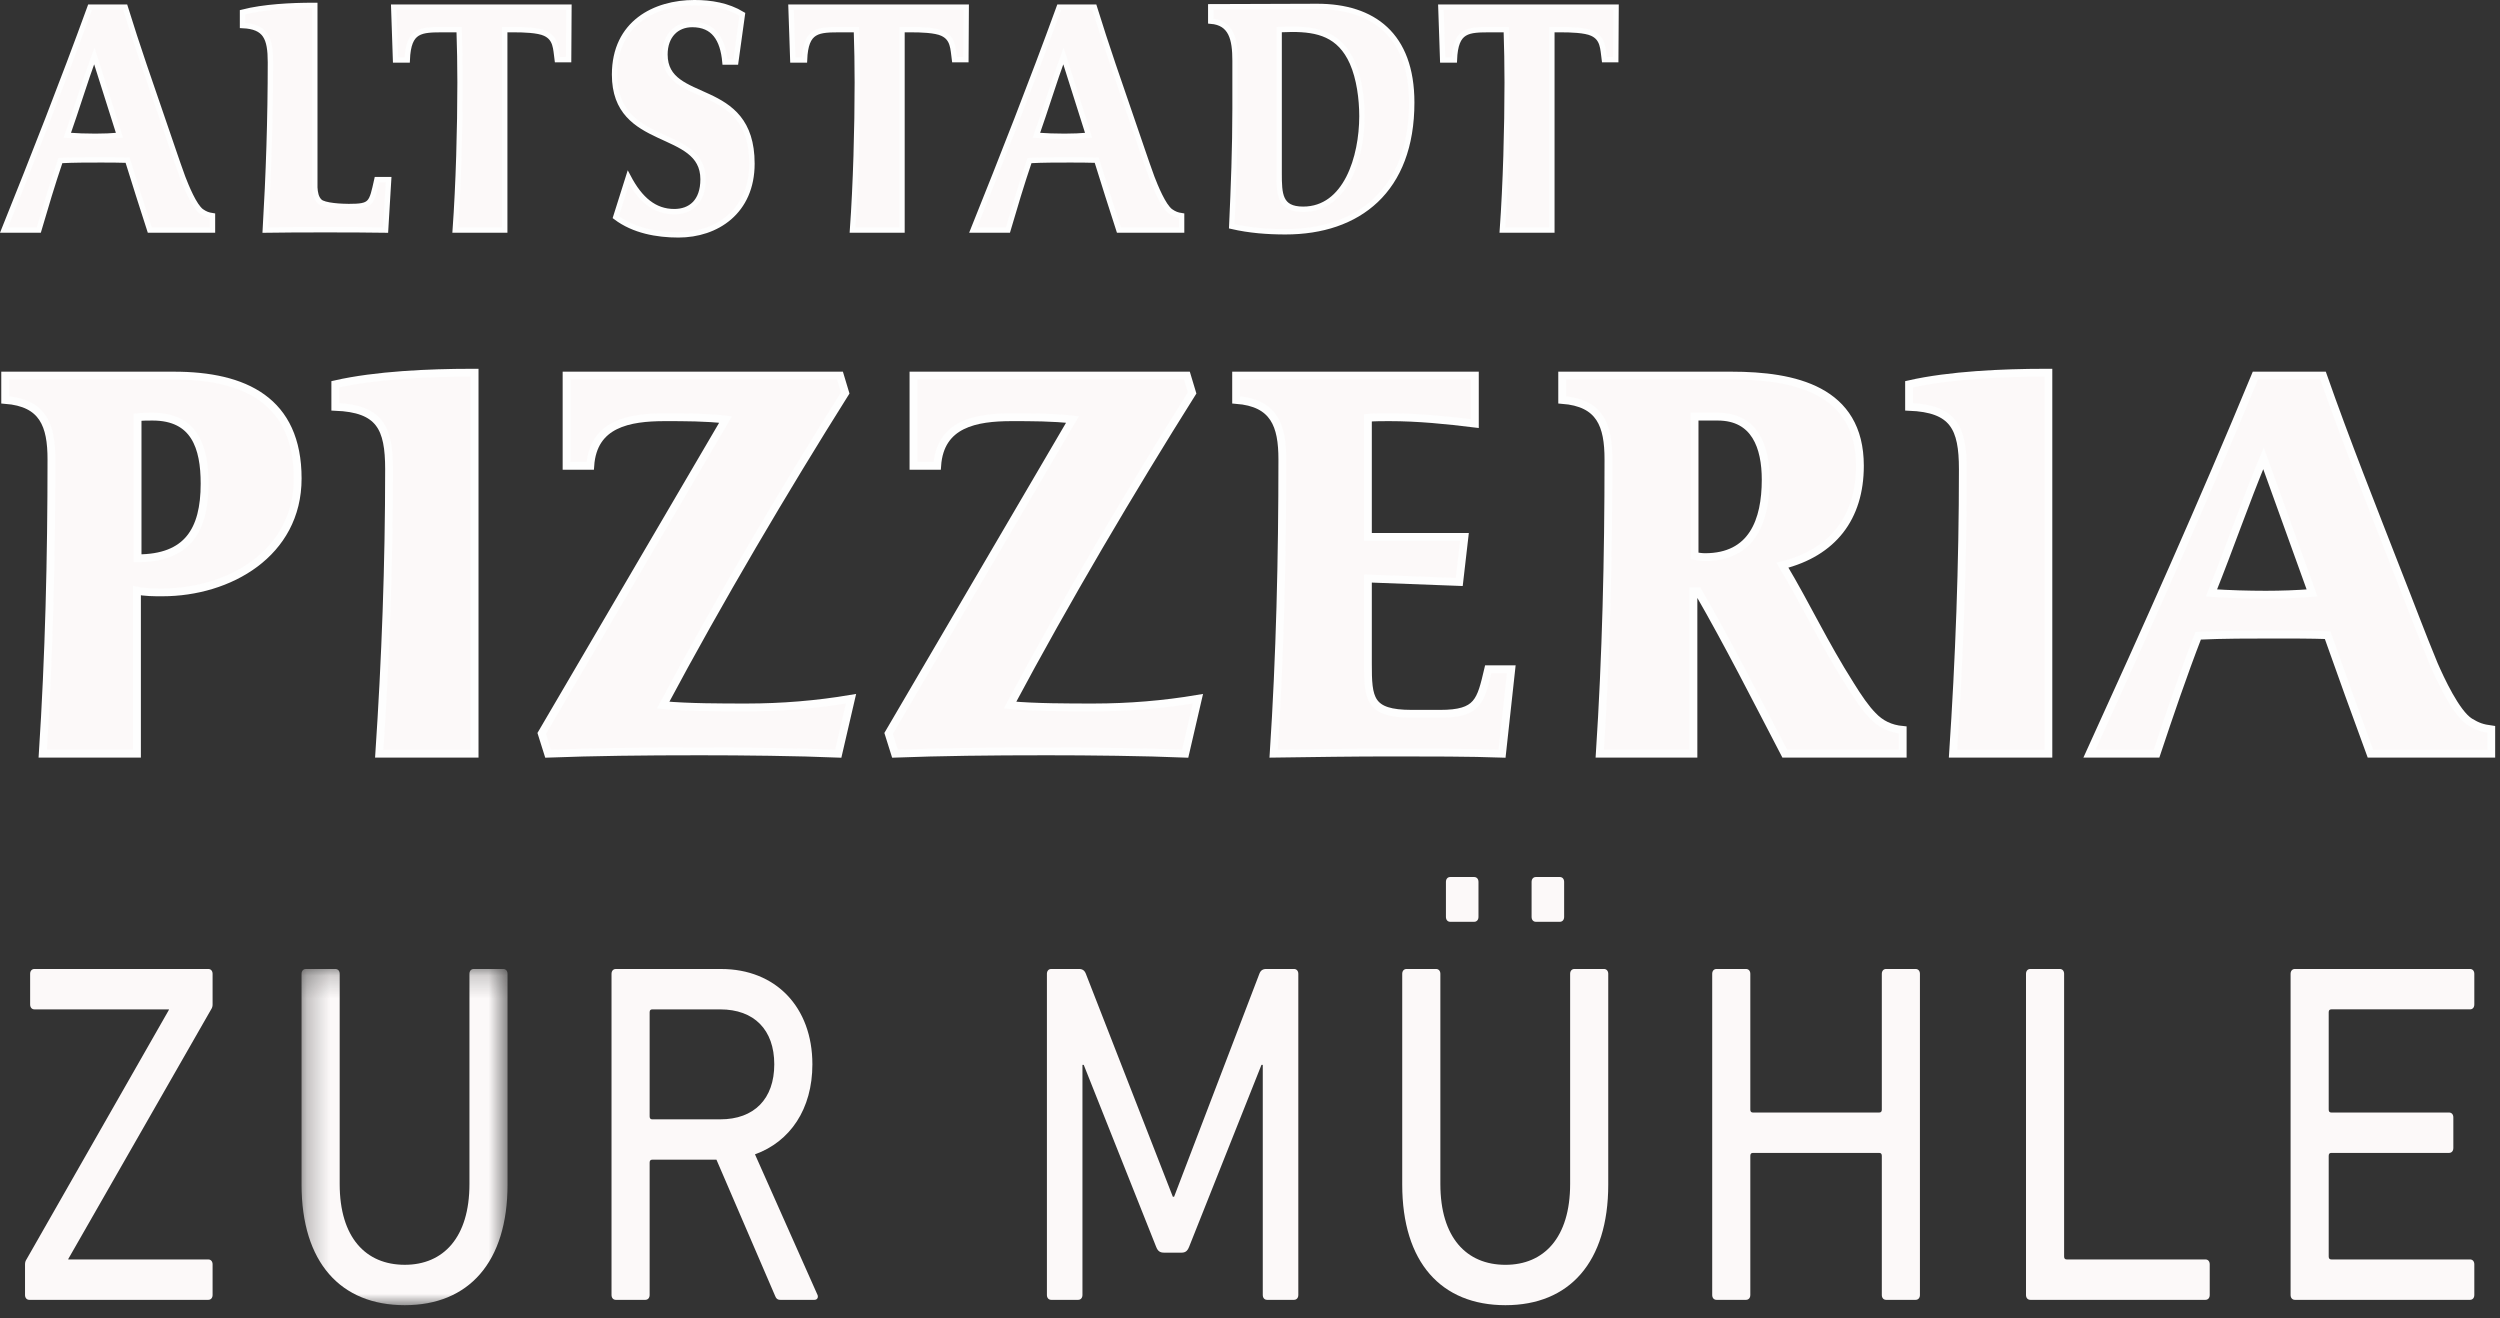 <?xml version="1.0" encoding="UTF-8"?>
<svg width="110px" height="58px" viewBox="0 0 110 58" version="1.1" xmlns="http://www.w3.org/2000/svg" xmlns:xlink="http://www.w3.org/1999/xlink">
    <rect x="0" y="0" width="110" height="58" fill="#333333" stroke="none"/>
    <!-- Generator: Sketch 48.1 (47250) - http://www.bohemiancoding.com/sketch -->
    <title>Page 1</title>
    <desc>Created with Sketch.</desc>
    <defs>
        <polygon id="path-1" points="9.332 15 0.268 15 0.268 0.207 9.332 0.207"></polygon>
    </defs>
    <g id="Frontal-Bootstrap-Copy" stroke="none" stroke-width="1" fill="none" fill-rule="evenodd" transform="translate(-135, -65)">
        <g id="Page-1" transform="translate(135, 65)">
            <path d="M1.289,57.193 C1.176,57.193 1.101,57.107 1.101,56.979 L1.101,55.631 C1.101,55.545 1.119,55.48 1.176,55.395 L7.432,44.434 L7.432,44.413 L1.515,44.413 C1.401,44.413 1.326,44.327 1.326,44.198 L1.326,42.849 C1.326,42.721 1.401,42.635 1.515,42.635 L9.166,42.635 C9.278,42.635 9.354,42.721 9.354,42.849 L9.354,44.198 C9.354,44.284 9.335,44.348 9.278,44.434 L3.004,55.395 L3.004,55.416 L9.166,55.416 C9.278,55.416 9.354,55.502 9.354,55.631 L9.354,56.979 C9.354,57.107 9.278,57.193 9.166,57.193 L1.289,57.193 Z" id="Fill-1" fill="#FCF9F9"></path>
            <g id="Group-5" transform="translate(13, 42.428)">
                <mask id="mask-2" fill="white">
                    <use xlink:href="#path-1"></use>
                </mask>
                <g id="Clip-4"></g>
                <path d="M0.268,9.691 L0.268,0.42 C0.268,0.293 0.344,0.207 0.456,0.207 L1.757,0.207 C1.871,0.207 1.946,0.293 1.946,0.42 L1.946,9.67 C1.946,12.024 3.095,13.223 4.81,13.223 C6.506,13.223 7.656,12.024 7.656,9.67 L7.656,0.42 C7.656,0.293 7.731,0.207 7.844,0.207 L9.144,0.207 C9.257,0.207 9.332,0.293 9.332,0.42 L9.332,9.691 C9.332,13.116 7.618,15 4.81,15 C1.983,15 0.268,13.116 0.268,9.691" id="Fill-3" fill="#FCF9F9" mask="url(#mask-2)"></path>
            </g>
            <path d="M34.068,46.831 C34.068,45.31 33.182,44.413 31.693,44.413 L28.697,44.413 C28.622,44.413 28.584,44.455 28.584,44.541 L28.584,49.121 C28.584,49.208 28.622,49.251 28.697,49.251 L31.693,49.251 C33.182,49.251 34.068,48.352 34.068,46.831 Z M34.332,57.193 C34.2,57.193 34.143,57.129 34.087,56.978 L31.524,51.026 L28.697,51.026 C28.622,51.026 28.584,51.069 28.584,51.156 L28.584,56.978 C28.584,57.106 28.508,57.193 28.395,57.193 L27.095,57.193 C26.982,57.193 26.907,57.106 26.907,56.978 L26.907,42.849 C26.907,42.721 26.982,42.636 27.095,42.636 L31.731,42.636 C34.125,42.636 35.745,44.306 35.745,46.831 C35.745,48.801 34.765,50.234 33.219,50.791 L35.952,56.935 C36.028,57.063 35.971,57.193 35.839,57.193 L34.332,57.193 Z" id="Fill-6" fill="#FCF9F9"></path>
            <path d="M46.064,42.849 C46.064,42.721 46.139,42.635 46.252,42.635 L47.477,42.635 C47.628,42.635 47.722,42.7 47.779,42.849 L51.604,52.655 L51.661,52.655 L55.411,42.849 C55.467,42.7 55.562,42.635 55.712,42.635 L56.937,42.635 C57.05,42.635 57.126,42.721 57.126,42.849 L57.126,56.979 C57.126,57.107 57.05,57.193 56.937,57.193 L55.751,57.193 C55.637,57.193 55.562,57.107 55.562,56.979 L55.562,46.853 L55.505,46.853 L52.321,54.86 C52.245,55.052 52.151,55.117 51.981,55.117 L51.227,55.117 C51.039,55.117 50.945,55.052 50.87,54.86 L47.684,46.853 L47.628,46.853 L47.628,56.979 C47.628,57.107 47.552,57.193 47.44,57.193 L46.252,57.193 C46.139,57.193 46.064,57.107 46.064,56.979 L46.064,42.849 Z" id="Fill-8" fill="#FCF9F9"></path>
            <path d="M67.578,40.559 C67.465,40.559 67.39,40.473 67.39,40.344 L67.39,38.803 C67.39,38.675 67.465,38.589 67.578,38.589 L68.634,38.589 C68.746,38.589 68.822,38.675 68.822,38.803 L68.822,40.344 C68.822,40.473 68.746,40.559 68.634,40.559 L67.578,40.559 Z M63.809,40.559 C63.696,40.559 63.621,40.473 63.621,40.344 L63.621,38.803 C63.621,38.675 63.696,38.589 63.809,38.589 L64.864,38.589 C64.977,38.589 65.053,38.675 65.053,38.803 L65.053,40.344 C65.053,40.473 64.977,40.559 64.864,40.559 L63.809,40.559 Z M61.698,52.12 L61.698,42.849 C61.698,42.721 61.774,42.635 61.887,42.635 L63.187,42.635 C63.301,42.635 63.376,42.721 63.376,42.849 L63.376,52.098 C63.376,54.453 64.525,55.652 66.24,55.652 C67.936,55.652 69.086,54.453 69.086,52.098 L69.086,42.849 C69.086,42.721 69.161,42.635 69.274,42.635 L70.574,42.635 C70.687,42.635 70.763,42.721 70.763,42.849 L70.763,52.12 C70.763,55.544 69.048,57.428 66.24,57.428 C63.413,57.428 61.698,55.544 61.698,52.12 Z" id="Fill-10" fill="#FCF9F9"></path>
            <path d="M75.337,42.849 C75.337,42.721 75.412,42.635 75.525,42.635 L76.825,42.635 C76.939,42.635 77.014,42.721 77.014,42.849 L77.014,48.823 C77.014,48.908 77.052,48.951 77.127,48.951 L82.687,48.951 C82.762,48.951 82.8,48.908 82.8,48.823 L82.8,42.849 C82.8,42.721 82.875,42.635 82.987,42.635 L84.288,42.635 C84.401,42.635 84.477,42.721 84.477,42.849 L84.477,56.979 C84.477,57.107 84.401,57.193 84.288,57.193 L82.987,57.193 C82.875,57.193 82.8,57.107 82.8,56.979 L82.8,50.856 C82.8,50.77 82.762,50.728 82.687,50.728 L77.127,50.728 C77.052,50.728 77.014,50.77 77.014,50.856 L77.014,56.979 C77.014,57.107 76.939,57.193 76.825,57.193 L75.525,57.193 C75.412,57.193 75.337,57.107 75.337,56.979 L75.337,42.849 Z" id="Fill-12" fill="#FCF9F9"></path>
            <path d="M89.144,42.849 C89.144,42.721 89.219,42.635 89.332,42.635 L90.632,42.635 C90.746,42.635 90.821,42.721 90.821,42.849 L90.821,55.287 C90.821,55.373 90.859,55.415 90.934,55.415 L97.04,55.415 C97.153,55.415 97.228,55.501 97.228,55.63 L97.228,56.979 C97.228,57.107 97.153,57.193 97.04,57.193 L89.332,57.193 C89.219,57.193 89.144,57.107 89.144,56.979 L89.144,42.849 Z" id="Fill-14" fill="#FCF9F9"></path>
            <path d="M100.786,42.849 C100.786,42.721 100.861,42.635 100.974,42.635 L108.682,42.635 C108.795,42.635 108.87,42.721 108.87,42.849 L108.87,44.198 C108.87,44.327 108.795,44.412 108.682,44.412 L102.576,44.412 C102.501,44.412 102.463,44.454 102.463,44.54 L102.463,48.823 C102.463,48.908 102.501,48.951 102.576,48.951 L107.759,48.951 C107.872,48.951 107.947,49.036 107.947,49.164 L107.947,50.513 C107.947,50.642 107.872,50.728 107.759,50.728 L102.576,50.728 C102.501,50.728 102.463,50.77 102.463,50.856 L102.463,55.287 C102.463,55.373 102.501,55.415 102.576,55.415 L108.682,55.415 C108.795,55.415 108.87,55.501 108.87,55.63 L108.87,56.979 C108.87,57.107 108.795,57.193 108.682,57.193 L100.974,57.193 C100.861,57.193 100.786,57.107 100.786,56.979 L100.786,42.849 Z" id="Fill-16" fill="#FCF9F9"></path>
            <path d="M4.149,2.458 C3.726,3.614 3.37,4.798 2.961,5.954 C3.37,5.984 3.793,5.998 4.202,5.998 C4.557,5.998 4.901,5.984 5.257,5.954 L4.149,2.458 Z M6.59,10.123 C6.26,9.104 5.93,8.069 5.614,7.048 C5.217,7.034 4.808,7.034 4.413,7.034 C3.832,7.034 3.238,7.034 2.657,7.064 C2.314,8.069 1.997,9.133 1.707,10.123 L0.175,10.123 C1.482,6.869 2.762,3.614 3.963,0.314 L5.508,0.314 C6.036,2.023 6.629,3.72 7.211,5.413 C7.488,6.208 7.752,7.019 8.043,7.814 C8.187,8.188 8.544,9.073 8.861,9.299 C9.032,9.418 9.151,9.463 9.349,9.493 L9.349,10.123 L6.59,10.123 Z" id="Fill-18" fill="#FCF9F9"></path>
            <path d="M4.149,2.458 C3.726,3.614 3.37,4.798 2.961,5.954 C3.37,5.984 3.793,5.998 4.202,5.998 C4.557,5.998 4.901,5.984 5.257,5.954 L4.149,2.458 Z M6.59,10.123 C6.26,9.104 5.93,8.069 5.614,7.048 C5.217,7.034 4.808,7.034 4.413,7.034 C3.832,7.034 3.238,7.034 2.657,7.064 C2.314,8.069 1.997,9.133 1.707,10.123 L0.175,10.123 C1.482,6.869 2.762,3.614 3.963,0.314 L5.508,0.314 C6.036,2.023 6.629,3.72 7.211,5.413 C7.488,6.208 7.752,7.019 8.043,7.814 C8.187,8.188 8.544,9.073 8.861,9.299 C9.032,9.418 9.151,9.463 9.349,9.493 L9.349,10.123 L6.59,10.123 Z" id="Stroke-20" stroke="#FEFEFE" stroke-width="0.237"></path>
            <path d="M16.966,10.123 C16.081,10.108 15.197,10.108 14.313,10.108 C13.43,10.108 12.559,10.108 11.674,10.123 C11.819,7.663 11.899,5.204 11.899,2.744 C11.899,1.663 11.688,1.169 10.671,1.123 L10.671,0.538 C11.595,0.299 12.822,0.238 13.773,0.238 L13.851,0.238 L13.851,8.248 C13.864,8.473 13.903,8.713 14.063,8.864 C14.248,9.059 15.079,9.088 15.344,9.088 C16.346,9.088 16.346,8.969 16.584,7.904 L17.099,7.904 L16.966,10.123 Z" id="Fill-22" fill="#FCF9F9"></path>
            <path d="M16.966,10.123 C16.081,10.108 15.197,10.108 14.313,10.108 C13.43,10.108 12.559,10.108 11.674,10.123 C11.819,7.663 11.899,5.204 11.899,2.744 C11.899,1.663 11.688,1.169 10.671,1.123 L10.671,0.538 C11.595,0.299 12.822,0.238 13.773,0.238 L13.851,0.238 L13.851,8.248 C13.864,8.473 13.903,8.713 14.063,8.864 C14.248,9.059 15.079,9.088 15.344,9.088 C16.346,9.088 16.346,8.969 16.584,7.904 L17.099,7.904 L16.966,10.123 Z" id="Stroke-24" stroke="#FEFEFE" stroke-width="0.237"></path>
            <path d="M25.019,2.623 L24.518,2.623 C24.452,2.128 24.465,1.694 23.99,1.47 C23.673,1.319 23,1.304 22.618,1.304 L22.208,1.304 L22.208,10.123 L20.031,10.123 C20.175,8.114 20.242,5.639 20.242,3.628 C20.242,2.699 20.228,2.233 20.202,1.304 L19.541,1.304 C18.512,1.304 17.971,1.304 17.918,2.639 L17.404,2.639 L17.325,0.314 L25.033,0.314 L25.019,2.623 Z" id="Fill-26" fill="#FCF9F9"></path>
            <path d="M25.019,2.623 L24.518,2.623 C24.452,2.128 24.465,1.694 23.99,1.47 C23.673,1.319 23,1.304 22.618,1.304 L22.208,1.304 L22.208,10.123 L20.031,10.123 C20.175,8.114 20.242,5.639 20.242,3.628 C20.242,2.699 20.228,2.233 20.202,1.304 L19.541,1.304 C18.512,1.304 17.971,1.304 17.918,2.639 L17.404,2.639 L17.325,0.314 L25.033,0.314 L25.019,2.623 Z" id="Stroke-28" stroke="#FEFEFE" stroke-width="0.237"></path>
            <path d="M29.852,10.334 C28.915,10.334 27.886,10.153 27.094,9.553 L27.648,7.798 C28.163,8.774 28.796,9.313 29.667,9.313 C30.38,9.313 30.935,8.879 30.935,7.888 C30.935,5.593 27.041,6.553 27.041,3.284 C27.041,1.004 28.823,0.118 30.552,0.118 C31.278,0.118 32.017,0.238 32.664,0.629 L32.373,2.729 L31.898,2.729 C31.806,1.708 31.397,1.079 30.459,1.079 C29.76,1.079 29.258,1.573 29.258,2.398 C29.258,4.679 33.086,3.463 33.086,7.199 C33.086,9.313 31.529,10.334 29.852,10.334" id="Fill-30" fill="#FCF9F9"></path>
            <path d="M29.852,10.334 C28.915,10.334 27.886,10.153 27.094,9.553 L27.648,7.798 C28.163,8.774 28.796,9.313 29.667,9.313 C30.38,9.313 30.935,8.879 30.935,7.888 C30.935,5.593 27.041,6.553 27.041,3.284 C27.041,1.004 28.823,0.118 30.552,0.118 C31.278,0.118 32.017,0.238 32.664,0.629 L32.373,2.729 L31.898,2.729 C31.806,1.708 31.397,1.079 30.459,1.079 C29.76,1.079 29.258,1.573 29.258,2.398 C29.258,4.679 33.086,3.463 33.086,7.199 C33.086,9.313 31.529,10.334 29.852,10.334 Z" id="Stroke-32" stroke="#FEFEFE" stroke-width="0.237"></path>
            <path d="M42.499,2.623 L41.998,2.623 C41.932,2.128 41.945,1.694 41.47,1.47 C41.153,1.319 40.48,1.304 40.098,1.304 L39.688,1.304 L39.688,10.123 L37.511,10.123 C37.655,8.114 37.722,5.639 37.722,3.628 C37.722,2.699 37.708,2.233 37.682,1.304 L37.021,1.304 C35.992,1.304 35.451,1.304 35.398,2.639 L34.884,2.639 L34.805,0.314 L42.513,0.314 L42.499,2.623 Z" id="Fill-34" fill="#FCF9F9"></path>
            <path d="M42.499,2.623 L41.998,2.623 C41.932,2.128 41.945,1.694 41.47,1.47 C41.153,1.319 40.48,1.304 40.098,1.304 L39.688,1.304 L39.688,10.123 L37.511,10.123 C37.655,8.114 37.722,5.639 37.722,3.628 C37.722,2.699 37.708,2.233 37.682,1.304 L37.021,1.304 C35.992,1.304 35.451,1.304 35.398,2.639 L34.884,2.639 L34.805,0.314 L42.513,0.314 L42.499,2.623 Z" id="Stroke-36" stroke="#FEFEFE" stroke-width="0.237"></path>
            <path d="M46.791,2.458 C46.368,3.614 46.012,4.798 45.603,5.954 C46.012,5.984 46.435,5.998 46.844,5.998 C47.2,5.998 47.543,5.984 47.899,5.954 L46.791,2.458 Z M49.232,10.123 C48.902,9.104 48.572,8.069 48.256,7.048 C47.859,7.034 47.45,7.034 47.055,7.034 C46.474,7.034 45.88,7.034 45.299,7.064 C44.956,8.069 44.639,9.133 44.349,10.123 L42.817,10.123 C44.124,6.869 45.404,3.614 46.605,0.314 L48.15,0.314 C48.678,2.023 49.271,3.72 49.853,5.413 C50.13,6.208 50.394,7.019 50.685,7.814 C50.829,8.188 51.186,9.073 51.503,9.299 C51.674,9.418 51.793,9.463 51.991,9.493 L51.991,10.123 L49.232,10.123 Z" id="Fill-38" fill="#FCF9F9"></path>
            <path d="M46.791,2.458 C46.368,3.614 46.012,4.798 45.603,5.954 C46.012,5.984 46.435,5.998 46.844,5.998 C47.2,5.998 47.543,5.984 47.899,5.954 L46.791,2.458 Z M49.232,10.123 C48.902,9.104 48.572,8.069 48.256,7.048 C47.859,7.034 47.45,7.034 47.055,7.034 C46.474,7.034 45.88,7.034 45.299,7.064 C44.956,8.069 44.639,9.133 44.349,10.123 L42.817,10.123 C44.124,6.869 45.404,3.614 46.605,0.314 L48.15,0.314 C48.678,2.023 49.271,3.72 49.853,5.413 C50.13,6.208 50.394,7.019 50.685,7.814 C50.829,8.188 51.186,9.073 51.503,9.299 C51.674,9.418 51.793,9.463 51.991,9.493 L51.991,10.123 L49.232,10.123 Z" id="Stroke-40" stroke="#FEFEFE" stroke-width="0.237"></path>
            <path d="M59.503,2.759 C58.948,1.514 57.985,1.288 56.85,1.288 C56.665,1.288 56.467,1.304 56.282,1.304 L56.282,7.618 C56.282,8.533 56.296,9.208 57.338,9.208 C59.226,9.208 59.925,6.913 59.925,5.113 C59.925,4.349 59.807,3.448 59.503,2.759 M56.56,10.198 C55.768,10.198 54.976,10.138 54.197,9.958 C54.276,8.234 54.342,6.508 54.342,4.783 L54.342,2.668 C54.342,1.724 54.184,1.003 53.273,0.929 L53.273,0.299 C54.844,0.299 56.388,0.283 57.958,0.283 C60.413,0.283 62.116,1.529 62.116,4.514 C62.116,8.383 59.767,10.198 56.56,10.198" id="Fill-42" fill="#FCF9F9"></path>
            <path d="M59.503,2.759 C58.948,1.514 57.985,1.288 56.85,1.288 C56.665,1.288 56.467,1.304 56.282,1.304 L56.282,7.618 C56.282,8.533 56.296,9.208 57.338,9.208 C59.226,9.208 59.925,6.913 59.925,5.113 C59.925,4.349 59.807,3.448 59.503,2.759 Z M56.56,10.198 C55.768,10.198 54.976,10.138 54.197,9.958 C54.276,8.234 54.342,6.508 54.342,4.783 L54.342,2.668 C54.342,1.724 54.184,1.003 53.273,0.929 L53.273,0.299 C54.844,0.299 56.388,0.283 57.958,0.283 C60.413,0.283 62.116,1.529 62.116,4.514 C62.116,8.383 59.767,10.198 56.56,10.198 Z" id="Stroke-44" stroke="#FEFEFE" stroke-width="0.237"></path>
            <path d="M71.093,2.623 L70.592,2.623 C70.526,2.128 70.539,1.694 70.064,1.47 C69.747,1.319 69.074,1.304 68.692,1.304 L68.282,1.304 L68.282,10.123 L66.105,10.123 C66.249,8.114 66.316,5.639 66.316,3.628 C66.316,2.699 66.302,2.233 66.276,1.304 L65.615,1.304 C64.586,1.304 64.045,1.304 63.992,2.639 L63.478,2.639 L63.399,0.314 L71.107,0.314 L71.093,2.623 Z" id="Fill-46" fill="#FCF9F9"></path>
            <path d="M71.093,2.623 L70.592,2.623 C70.526,2.128 70.539,1.694 70.064,1.47 C69.747,1.319 69.074,1.304 68.692,1.304 L68.282,1.304 L68.282,10.123 L66.105,10.123 C66.249,8.114 66.316,5.639 66.316,3.628 C66.316,2.699 66.302,2.233 66.276,1.304 L65.615,1.304 C64.586,1.304 64.045,1.304 63.992,2.639 L63.478,2.639 L63.399,0.314 L71.107,0.314 L71.093,2.623 Z" id="Stroke-48" stroke="#FEFEFE" stroke-width="0.237"></path>
            <path d="M6.713,18.332 C6.484,18.332 6.28,18.332 6.053,18.358 L6.053,24.564 C8.239,24.564 9.002,23.343 9.002,21.282 C9.002,19.68 8.569,18.332 6.713,18.332 Z M7.654,16.526 C10.758,16.526 13.098,17.619 13.098,21.055 C13.098,24.36 10.07,26.064 7.146,26.064 C6.764,26.064 6.383,26.064 6.027,25.988 L6.027,33.161 L1.881,33.161 C2.16,28.863 2.263,24.538 2.263,20.215 C2.263,18.713 1.905,17.723 0.228,17.595 L0.228,16.526 L7.654,16.526 Z" id="Fill-50" fill="#FCF9F9"></path>
            <path d="M6.713,18.332 C6.484,18.332 6.28,18.332 6.053,18.358 L6.053,24.564 C8.239,24.564 9.002,23.343 9.002,21.282 C9.002,19.68 8.569,18.332 6.713,18.332 Z M7.654,16.526 C10.758,16.526 13.098,17.619 13.098,21.055 C13.098,24.36 10.07,26.064 7.146,26.064 C6.764,26.064 6.383,26.064 6.027,25.988 L6.027,33.161 L1.881,33.161 C2.16,28.863 2.263,24.538 2.263,20.215 C2.263,18.713 1.905,17.723 0.228,17.595 L0.228,16.526 L7.654,16.526 Z" id="Stroke-52" stroke="#FEFEFE" stroke-width="0.344"></path>
            <path d="M16.687,33.162 C16.966,28.99 17.119,24.819 17.119,20.647 C17.119,18.816 16.712,17.976 14.753,17.9 L14.753,16.908 C16.534,16.501 18.9,16.399 20.731,16.399 L20.883,16.399 L20.883,33.162 L16.687,33.162 Z" id="Fill-54" fill="#FCF9F9"></path>
            <path d="M16.687,33.162 C16.966,28.99 17.119,24.819 17.119,20.647 C17.119,18.816 16.712,17.976 14.753,17.9 L14.753,16.908 C16.534,16.501 18.9,16.399 20.731,16.399 L20.883,16.399 L20.883,33.162 L16.687,33.162 Z" id="Stroke-56" stroke="#FEFEFE" stroke-width="0.344"></path>
            <path d="M36.884,33.162 C35.078,33.086 32.661,33.06 30.805,33.06 C28.261,33.06 26.15,33.086 24.115,33.162 L23.835,32.271 L31.924,18.46 C31.084,18.358 30.093,18.358 29.253,18.358 C27.676,18.358 26.099,18.638 25.972,20.495 L24.929,20.495 L24.929,16.526 L36.96,16.526 L37.19,17.29 C34.519,21.538 31.645,26.396 29.177,31.025 C30.296,31.127 31.746,31.127 32.865,31.127 C34.392,31.127 35.943,31 37.444,30.746 L36.884,33.162 Z" id="Fill-58" fill="#FCF9F9"></path>
            <path d="M36.884,33.162 C35.078,33.086 32.661,33.06 30.805,33.06 C28.261,33.06 26.15,33.086 24.115,33.162 L23.835,32.271 L31.924,18.46 C31.084,18.358 30.093,18.358 29.253,18.358 C27.676,18.358 26.099,18.638 25.972,20.495 L24.929,20.495 L24.929,16.526 L36.96,16.526 L37.19,17.29 C34.519,21.538 31.645,26.396 29.177,31.025 C30.296,31.127 31.746,31.127 32.865,31.127 C34.392,31.127 35.943,31 37.444,30.746 L36.884,33.162 Z" id="Stroke-60" stroke="#FEFEFE" stroke-width="0.344"></path>
            <path d="M52.148,33.162 C50.342,33.086 47.925,33.06 46.069,33.06 C43.525,33.06 41.414,33.086 39.379,33.162 L39.099,32.271 L47.188,18.46 C46.348,18.358 45.357,18.358 44.517,18.358 C42.94,18.358 41.363,18.638 41.236,20.495 L40.193,20.495 L40.193,16.526 L52.224,16.526 L52.454,17.29 C49.783,21.538 46.909,26.396 44.441,31.025 C45.56,31.127 47.01,31.127 48.129,31.127 C49.656,31.127 51.207,31 52.708,30.746 L52.148,33.162 Z" id="Fill-62" fill="#FCF9F9"></path>
            <path d="M52.148,33.162 C50.342,33.086 47.925,33.06 46.069,33.06 C43.525,33.06 41.414,33.086 39.379,33.162 L39.099,32.271 L47.188,18.46 C46.348,18.358 45.357,18.358 44.517,18.358 C42.94,18.358 41.363,18.638 41.236,20.495 L40.193,20.495 L40.193,16.526 L52.224,16.526 L52.454,17.29 C49.783,21.538 46.909,26.396 44.441,31.025 C45.56,31.127 47.01,31.127 48.129,31.127 C49.656,31.127 51.207,31 52.708,30.746 L52.148,33.162 Z" id="Stroke-64" stroke="#FEFEFE" stroke-width="0.344"></path>
            <path d="M66.09,33.162 C64.716,33.111 62.782,33.111 61.358,33.111 C59.4,33.111 57.925,33.137 56.041,33.162 C56.322,28.863 56.423,24.539 56.423,20.215 C56.423,18.714 56.068,17.723 54.389,17.595 L54.389,16.526 L64.894,16.526 L64.894,18.638 C63.648,18.485 62.401,18.358 61.13,18.358 C60.824,18.358 60.492,18.358 60.188,18.384 L60.188,23.623 L64.436,23.623 L64.207,25.607 L60.188,25.455 L60.188,29.194 C60.188,30.746 60.239,31.407 62.12,31.407 L63.367,31.407 C65.046,31.407 65.148,30.848 65.48,29.448 L66.496,29.448 L66.09,33.162 Z" id="Fill-66" fill="#FCF9F9"></path>
            <path d="M66.09,33.162 C64.716,33.111 62.782,33.111 61.358,33.111 C59.4,33.111 57.925,33.137 56.041,33.162 C56.322,28.863 56.423,24.539 56.423,20.215 C56.423,18.714 56.068,17.723 54.389,17.595 L54.389,16.526 L64.894,16.526 L64.894,18.638 C63.648,18.485 62.401,18.358 61.13,18.358 C60.824,18.358 60.492,18.358 60.188,18.384 L60.188,23.623 L64.436,23.623 L64.207,25.607 L60.188,25.455 L60.188,29.194 C60.188,30.746 60.239,31.407 62.12,31.407 L63.367,31.407 C65.046,31.407 65.148,30.848 65.48,29.448 L66.496,29.448 L66.09,33.162 Z" id="Stroke-68" stroke="#FEFEFE" stroke-width="0.344"></path>
            <path d="M75.579,18.332 L74.561,18.332 L74.561,24.462 C74.714,24.488 74.866,24.514 75.019,24.514 C77.105,24.514 77.69,22.91 77.69,21.105 C77.69,19.68 77.232,18.332 75.579,18.332 Z M68.736,16.526 L76.189,16.526 C78.936,16.526 81.836,17.137 81.836,20.494 C81.836,22.784 80.641,24.311 78.428,24.869 C79.521,26.701 80.233,28.277 81.429,30.16 C81.76,30.694 82.091,31.177 82.395,31.483 C82.752,31.864 83.184,32.068 83.719,32.118 L83.719,33.161 L78.529,33.161 C77.283,30.77 76.062,28.354 74.714,26.015 L74.511,26.015 L74.511,33.161 L70.39,33.161 C70.67,28.863 70.771,24.538 70.771,20.215 C70.771,18.713 70.415,17.723 68.736,17.595 L68.736,16.526 Z" id="Fill-70" fill="#FCF9F9"></path>
            <path d="M75.579,18.332 L74.561,18.332 L74.561,24.462 C74.714,24.488 74.866,24.514 75.019,24.514 C77.105,24.514 77.69,22.91 77.69,21.105 C77.69,19.68 77.232,18.332 75.579,18.332 Z M68.736,16.526 L76.189,16.526 C78.936,16.526 81.836,17.137 81.836,20.494 C81.836,22.784 80.641,24.311 78.428,24.869 C79.521,26.701 80.233,28.277 81.429,30.16 C81.76,30.694 82.091,31.177 82.395,31.483 C82.752,31.864 83.184,32.068 83.719,32.118 L83.719,33.161 L78.529,33.161 C77.283,30.77 76.062,28.354 74.714,26.015 L74.511,26.015 L74.511,33.161 L70.39,33.161 C70.67,28.863 70.771,24.538 70.771,20.215 C70.771,18.713 70.415,17.723 68.736,17.595 L68.736,16.526 Z" id="Stroke-72" stroke="#FEFEFE" stroke-width="0.344"></path>
            <path d="M85.933,33.162 C86.212,28.99 86.365,24.819 86.365,20.647 C86.365,18.816 85.958,17.976 83.999,17.9 L83.999,16.908 C85.78,16.501 88.146,16.399 89.977,16.399 L90.129,16.399 L90.129,33.162 L85.933,33.162 Z" id="Fill-74" fill="#FCF9F9"></path>
            <path d="M85.933,33.162 C86.212,28.99 86.365,24.819 86.365,20.647 C86.365,18.816 85.958,17.976 83.999,17.9 L83.999,16.908 C85.78,16.501 88.146,16.399 89.977,16.399 L90.129,16.399 L90.129,33.162 L85.933,33.162 Z" id="Stroke-76" stroke="#FEFEFE" stroke-width="0.344"></path>
            <path d="M99.593,20.164 C98.78,22.123 98.092,24.132 97.304,26.091 C98.092,26.142 98.906,26.167 99.695,26.167 C100.381,26.167 101.043,26.142 101.73,26.091 L99.593,20.164 Z M104.299,33.162 C103.663,31.433 103.027,29.678 102.416,27.947 C101.654,27.922 100.864,27.922 100.102,27.922 C98.983,27.922 97.838,27.922 96.719,27.973 C96.058,29.678 95.447,31.483 94.887,33.162 L91.937,33.162 C94.455,27.643 96.922,22.123 99.237,16.526 L102.213,16.526 C103.231,19.427 104.375,22.301 105.494,25.175 C106.029,26.523 106.537,27.896 107.097,29.245 C107.376,29.881 108.064,31.382 108.674,31.763 C109.004,31.967 109.234,32.043 109.615,32.094 L109.615,33.162 L104.299,33.162 Z" id="Fill-78" fill="#FCF9F9"></path>
            <path d="M99.593,20.164 C98.78,22.123 98.092,24.132 97.304,26.091 C98.092,26.142 98.906,26.167 99.695,26.167 C100.381,26.167 101.043,26.142 101.73,26.091 L99.593,20.164 Z M104.299,33.162 C103.663,31.433 103.027,29.678 102.416,27.947 C101.654,27.922 100.864,27.922 100.102,27.922 C98.983,27.922 97.838,27.922 96.719,27.973 C96.058,29.678 95.447,31.483 94.887,33.162 L91.937,33.162 C94.455,27.643 96.922,22.123 99.237,16.526 L102.213,16.526 C103.231,19.427 104.375,22.301 105.494,25.175 C106.029,26.523 106.537,27.896 107.097,29.245 C107.376,29.881 108.064,31.382 108.674,31.763 C109.004,31.967 109.234,32.043 109.615,32.094 L109.615,33.162 L104.299,33.162 Z" id="Stroke-80" stroke="#FEFEFE" stroke-width="0.344"></path>
        </g>
    </g>
</svg>